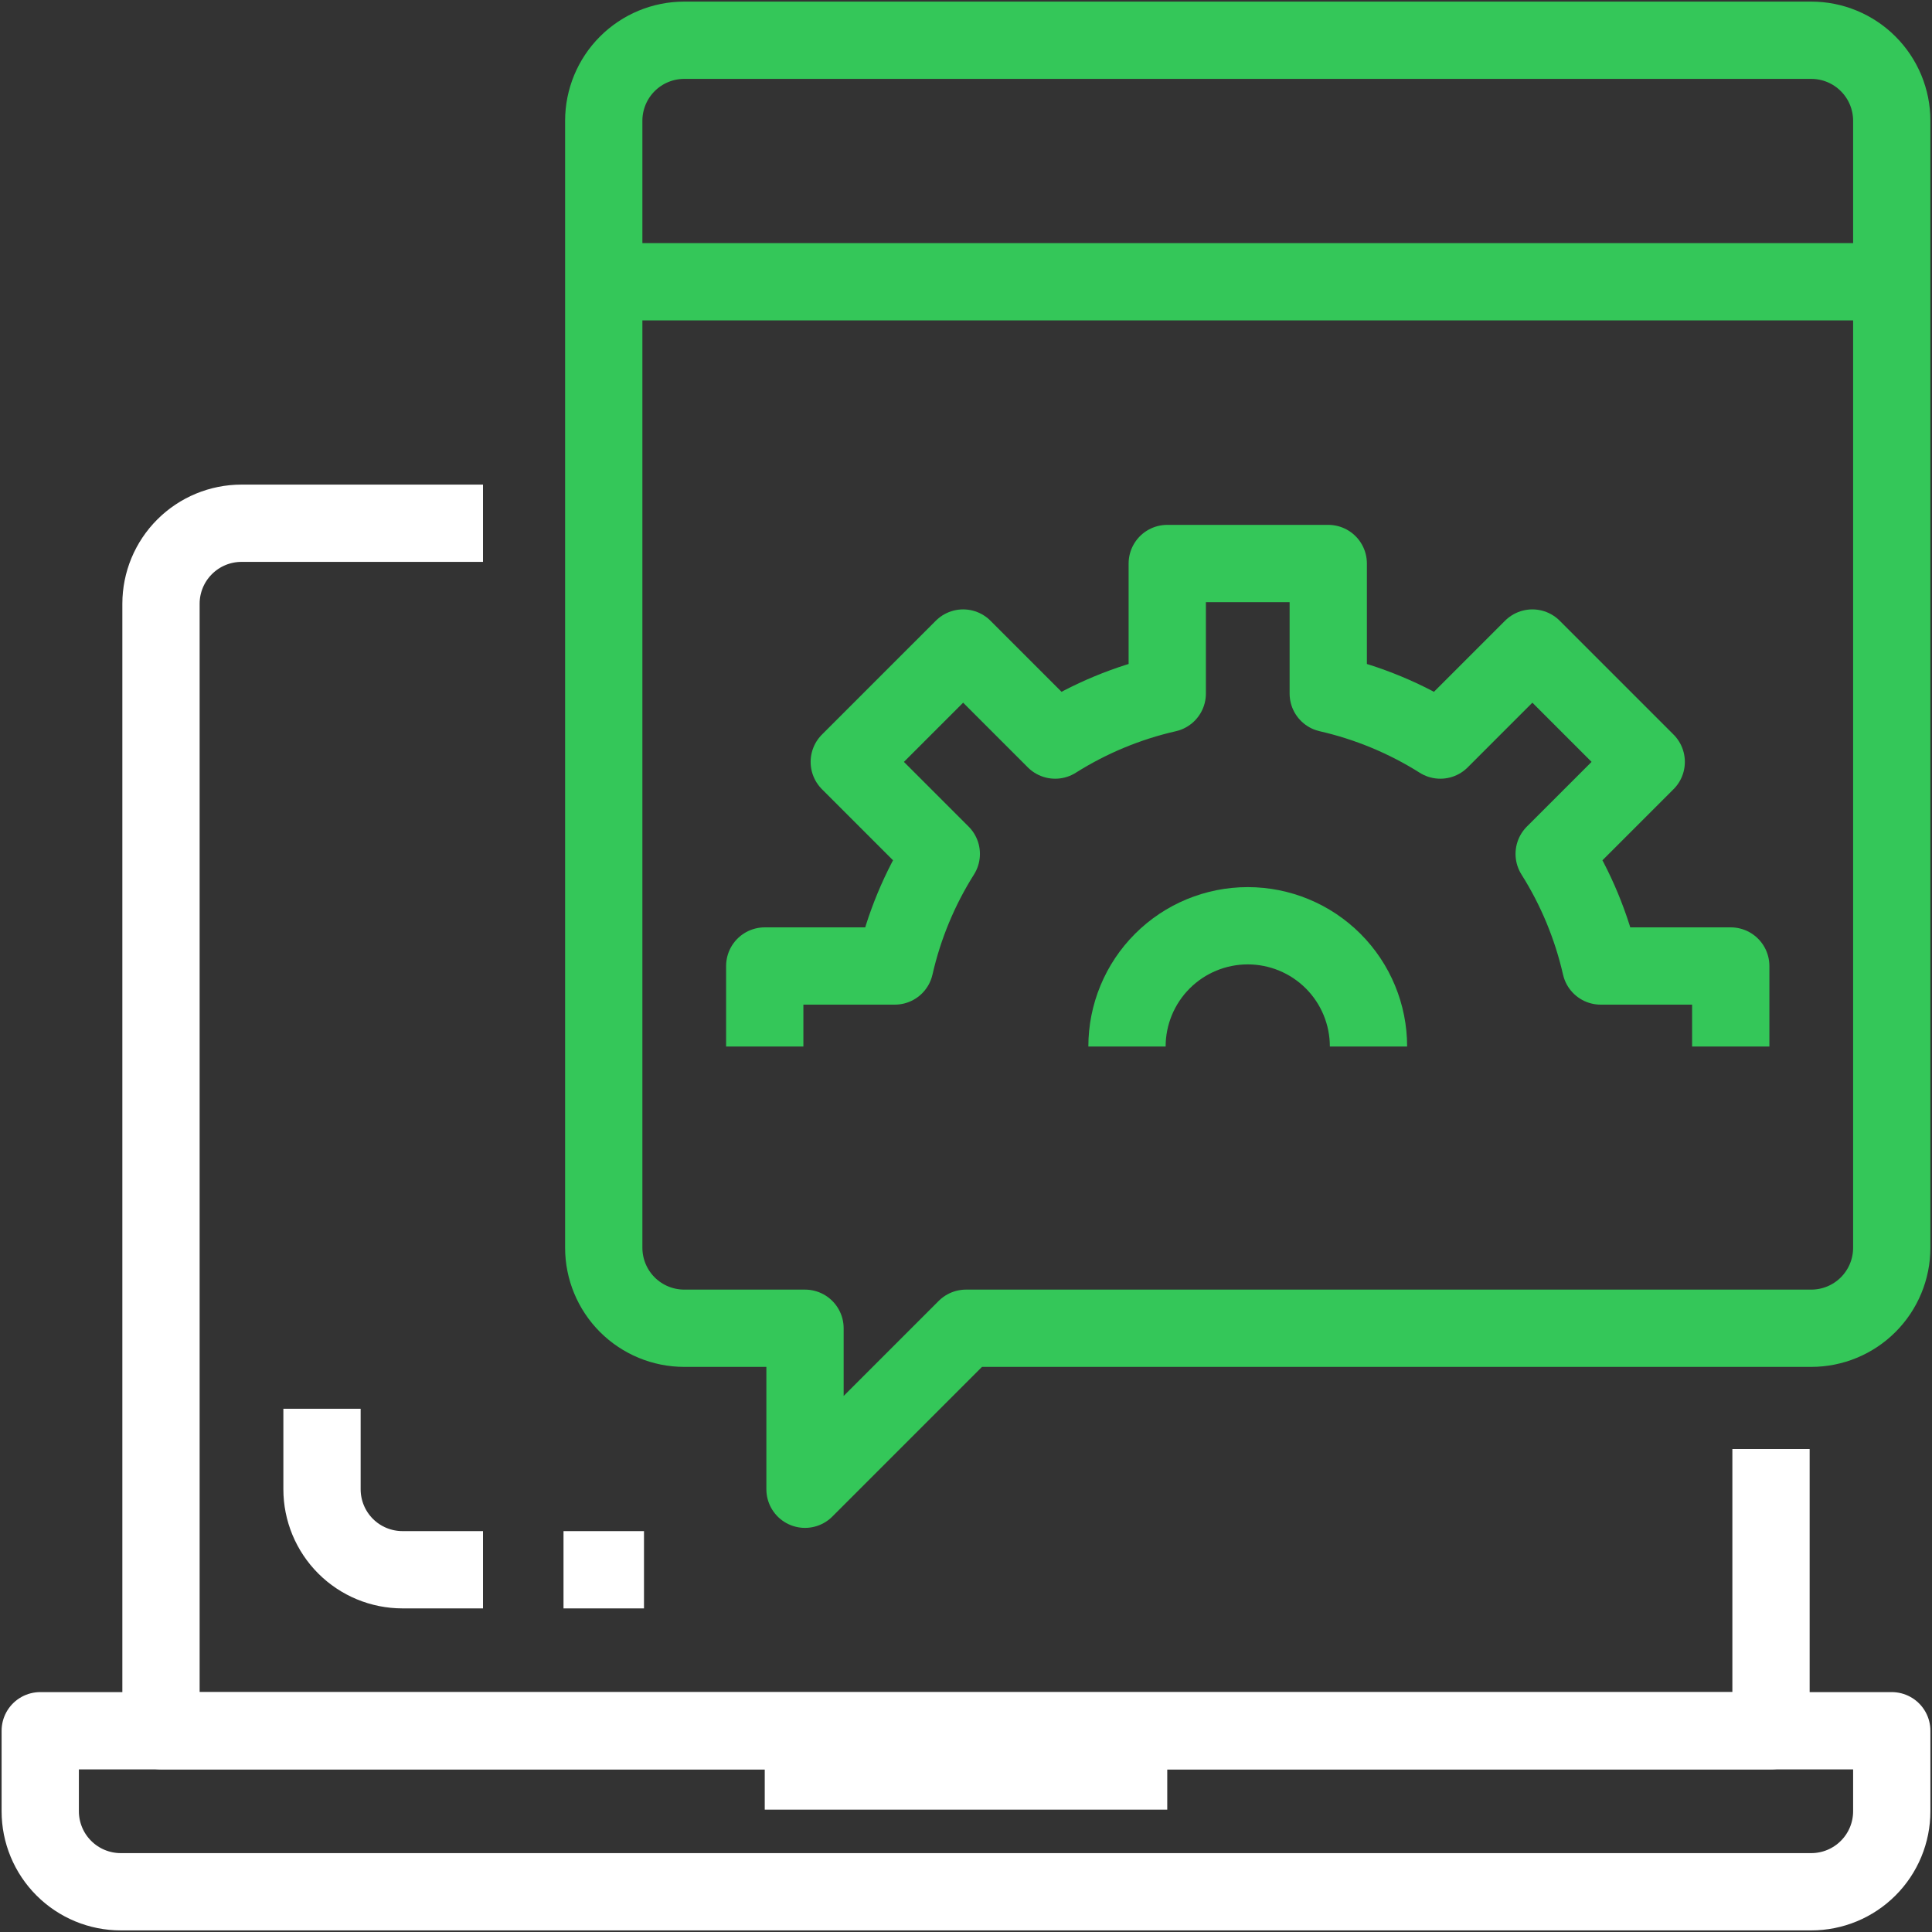 <svg width="100" height="100" viewBox="0 0 100 100" fill="none" xmlns="http://www.w3.org/2000/svg">
<rect x="0" y="0" width="100" height="100" fill="#333333" stroke="none"/>
<g clip-path="url(#clip0_2384_204846)">
<path d="M89.583 54.167V50H82.852C82.383 47.944 81.569 45.982 80.444 44.198L85.208 39.435L79.315 33.542L74.552 38.306C72.768 37.181 70.806 36.367 68.75 35.898V29.167H60.417V35.898C58.36 36.367 56.398 37.181 54.615 38.306L49.852 33.542L43.958 39.435L48.721 44.198C47.596 45.982 46.782 47.944 46.315 50H39.583V54.167" stroke="#34C759" stroke-width="4" stroke-linejoin="round"/>
<path d="M70.833 54.167C70.833 52.509 70.175 50.919 69.003 49.747C67.831 48.575 66.241 47.917 64.583 47.917C62.926 47.917 61.336 48.575 60.164 49.747C58.992 50.919 58.333 52.509 58.333 54.167" stroke="#34C759" stroke-width="4" stroke-linejoin="round"/>
<path d="M2.083 89.583H97.917V93.75C97.917 94.855 97.478 95.915 96.696 96.696C95.915 97.478 94.855 97.917 93.75 97.917H6.25C5.145 97.917 4.085 97.478 3.304 96.696C2.522 95.915 2.083 94.855 2.083 93.75V89.583Z" stroke="white" stroke-width="4" stroke-linejoin="round"/>
<path d="M39.583 91.667H60.417" stroke="white" stroke-width="4" stroke-linejoin="round"/>
<path d="M91.667 75V89.583H8.333V31.25C8.333 30.145 8.772 29.085 9.554 28.304C10.335 27.522 11.395 27.083 12.5 27.083H25" stroke="white" stroke-width="4" stroke-linejoin="round"/>
<path d="M93.75 2.083H35.417C34.312 2.083 33.252 2.522 32.47 3.304C31.689 4.085 31.25 5.145 31.25 6.25V64.583C31.25 65.688 31.689 66.748 32.47 67.53C33.252 68.311 34.312 68.75 35.417 68.75H41.667V77.083L50 68.75H93.75C94.855 68.75 95.915 68.311 96.696 67.53C97.478 66.748 97.917 65.688 97.917 64.583V6.25C97.917 5.145 97.478 4.085 96.696 3.304C95.915 2.522 94.855 2.083 93.75 2.083Z" stroke="#34C759" stroke-width="4" stroke-linejoin="round"/>
<path d="M31.25 14.583H97.917" stroke="#34C759" stroke-width="4" stroke-linejoin="round"/>
<path d="M16.667 72.917V77.083C16.667 78.188 17.106 79.248 17.887 80.03C18.668 80.811 19.728 81.25 20.833 81.25H25" stroke="white" stroke-width="4" stroke-linejoin="round"/>
<path d="M29.167 81.25H33.333" stroke="white" stroke-width="4" stroke-linejoin="round"/>
</g>
<defs>
<clipPath id="clip0_2384_204846">
<rect width="100" height="100" fill="white"/>
</clipPath>
</defs>
</svg>
